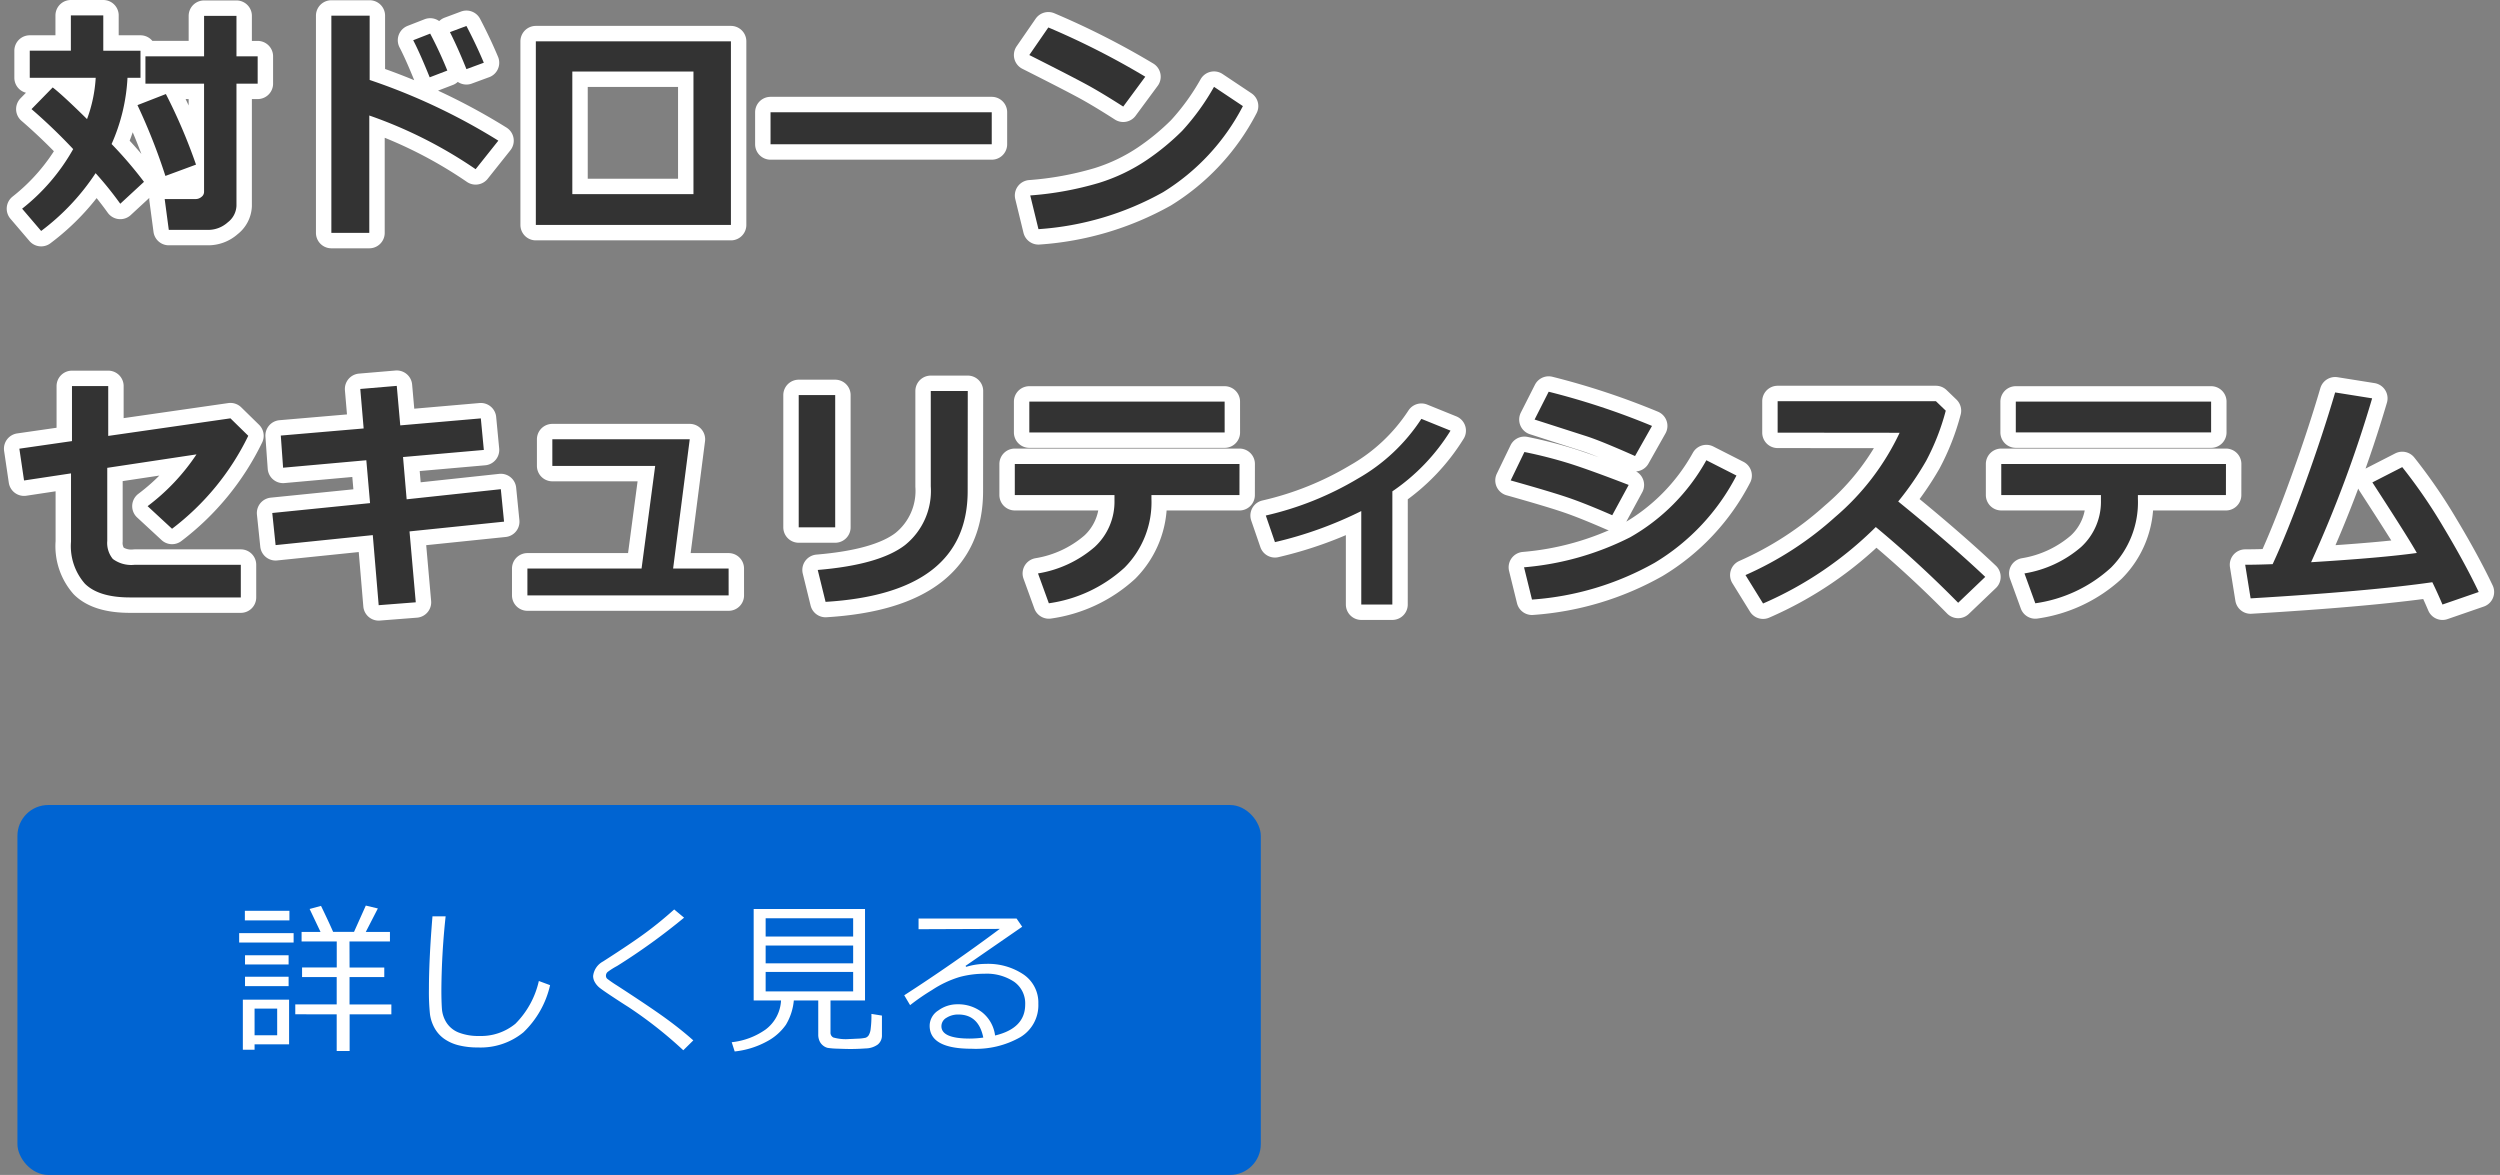 <svg xmlns="http://www.w3.org/2000/svg" width="243.289" height="114.34" viewBox="0 0 243.289 114.34">
  <rect x="0" y="0" width="243.289" height="114.34" fill="#808080" stroke="none"/>
  <g id="mainslider_txt05sp" transform="translate(-1478.304 -2063.66)">
    <path id="パス_117" data-name="パス 117" d="M10.711-13.77A18.043,18.043,0,0,1,9.164-7.324a39.6,39.6,0,0,1,3.152,3.68L10.008-1.512a33.806,33.806,0,0,0-2.4-2.977,22.372,22.372,0,0,1-5.3,5.625L.457-1.031a19.537,19.537,0,0,0,4.969-5.8,53.5,53.5,0,0,0-4.055-3.891l2.063-2.109q1,.773,3.34,3.082a13.85,13.85,0,0,0,.844-4.02H1.2v-2.637H5.2V-19.84H8.355v3.434h3.621v2.637ZM21.316-1.312A2.128,2.128,0,0,1,20.473.293a2.837,2.837,0,0,1-1.922.738H14.73l-.4-3h3.023a.869.869,0,0,0,.551-.205.607.607,0,0,0,.258-.486V-13.2H12.457v-2.66h5.707v-3.937h3.152v3.938h2.063v2.66H21.316ZM17.379-5.32,14.4-4.219a57.566,57.566,0,0,0-2.719-6.891l2.766-1.078A53.258,53.258,0,0,1,17.379-5.32ZM46.8-7.652,44.59-4.875A43.688,43.688,0,0,0,34.242-10.1V1.324H30.551V-19.816h3.727v6.258A59.9,59.9,0,0,1,46.8-7.652Zm-1.418-7.582-1.687.621q-.82-2.051-1.605-3.6l1.605-.6Q44.66-16.969,45.387-15.234Zm-3.551.762-1.711.656q-.961-2.379-1.605-3.609l1.652-.645A38.723,38.723,0,0,1,41.836-14.473ZM69.434.551H50.449V-17.32H69.434Zm-3.645-3v-11.93H54v11.93ZM94.816-7.3H73.289v-3.117H94.816Zm14.941-6.574-2.145,2.906q-1.734-1.113-3.076-1.875t-6.064-3.141l1.852-2.684A76.415,76.415,0,0,1,109.758-13.875Zm9.5,2.859a21.371,21.371,0,0,1-7.77,8.379A28.77,28.77,0,0,1,99.363.961l-.8-3.281a31.673,31.673,0,0,0,6.68-1.219,17.645,17.645,0,0,0,4.682-2.244,23.624,23.624,0,0,0,3.422-2.824,22.837,22.837,0,0,0,3.1-4.283ZM22.465,21.07a25.114,25.114,0,0,1-7.418,9.047l-2.379-2.2a20.455,20.455,0,0,0,4.758-5.039L8.742,24.188V31.3a2.449,2.449,0,0,0,.545,1.758,3.008,3.008,0,0,0,2.139.563H21.738V36.8H10.957q-3.047,0-4.395-1.342a5.54,5.54,0,0,1-1.348-4.084V24.727l-4.57.691L.188,22.324l5.121-.738V16.23H8.836v4.852L20.73,19.371Zm24.891,8.355-9.2.949.609,6.9-3.609.281-.574-6.82-9.457.973L24.8,28.582l9.516-.961-.363-4.172-8.1.727-.223-3.129,8.063-.691-.328-3.844,3.551-.3.34,3.844,7.84-.68.293,3.07-7.863.691.352,4.113,9.164-.984ZM69.211,36.6H49.629V33.984H60.738L62.063,24H52.055V21.41H65.426L63.809,33.984h5.4ZM92.473,26.449q0,9.938-13.828,10.781l-.762-3.105q6-.5,8.5-2.426a6.756,6.756,0,0,0,2.5-5.707V16.711h3.6ZM79.582,29.977H76.031V17.109h3.551Zm37.9-9.234H98.473v-3H117.48Zm1.441,6.094h-8.566V27.2a9.015,9.015,0,0,1-2.619,6.7,13.741,13.741,0,0,1-7.365,3.469l-1.055-2.906a11.194,11.194,0,0,0,5.514-2.572,5.979,5.979,0,0,0,1.928-4.529v-.527h-9.7V23.813h21.867ZM133.8,37.488h-3.023V28.395a38.226,38.226,0,0,1-8.4,3.023l-.891-2.59a30.835,30.835,0,0,0,8.971-3.6,17.965,17.965,0,0,0,6.17-5.807l2.836,1.148a19.606,19.606,0,0,1-5.66,5.906ZM159.07,20.109l-1.652,2.93q-1.277-.574-2.637-1.137t-2.215-.832l-4.922-1.582,1.371-2.707A71.542,71.542,0,0,1,159.07,20.109ZM156.8,25.852,155.2,28.8q-2.6-1.137-4.283-1.711t-5.6-1.676l1.336-2.766a44.161,44.161,0,0,1,4.459,1.143Q153.129,24.434,156.8,25.852Zm10.488-.914a21.279,21.279,0,0,1-7.951,8.484,28.32,28.32,0,0,1-11.947,3.586l-.773-3.141a27.95,27.95,0,0,0,10.318-2.918,19.46,19.46,0,0,0,7.424-7.5ZM191.5,34.8l-2.637,2.52a108.289,108.289,0,0,0-8.016-7.371,35.7,35.7,0,0,1-10.969,7.441l-1.711-2.766a32.721,32.721,0,0,0,8.725-5.648,24.429,24.429,0,0,0,6.275-8.2l-11.871-.012V17.7h15.4l.961.926a22.6,22.6,0,0,1-1.916,4.893,29.221,29.221,0,0,1-2.713,3.943Q188.086,31.57,191.5,34.8ZM213.48,20.742H194.473v-3H213.48Zm1.441,6.094h-8.566V27.2a9.015,9.015,0,0,1-2.619,6.7,13.741,13.741,0,0,1-7.365,3.469l-1.055-2.906a11.194,11.194,0,0,0,5.514-2.572,5.979,5.979,0,0,0,1.928-4.529v-.527h-9.7V23.813h21.867Zm20.086,8.484q-6.223.891-17.684,1.57l-.527-3.27q1.1,0,2.672-.059,1.418-3.047,3.146-7.816t2.936-8.895l3.6.574a120.926,120.926,0,0,1-5.941,15.949q6.855-.422,10.289-.9-.621-1.16-4.324-6.867l2.906-1.488a50.892,50.892,0,0,1,4.008,5.842q2.086,3.475,3.434,6.311l-3.527,1.219Q235.5,36.328,235.008,35.32Z" transform="translate(1480 2085)" fill="#333" stroke="#fff" stroke-linecap="round" stroke-linejoin="round" stroke-width="3"/>
    <g id="グループ_41" data-name="グループ 41" transform="translate(0 1996)">
      <rect id="長方形_1" data-name="長方形 1" width="121" height="36" rx="3" transform="translate(1480 146)" fill="#0064d2"/>
      <path id="パス_116" data-name="パス 116" d="M-33.961-2.633v-.961h4.031V-6.258H-33.3v-.93h3.375V-9.719h-3.422v-.93h1.844l-1.062-2.234,1.109-.3q.7,1.438,1.18,2.531h2.031l1.148-2.562,1.172.281L-27.1-10.648h2.352v.93h-3.937l.008,2.531H-25.3v.93H-28.68v2.664h4.07v.961h-4.062V.938H-29.93v-3.57Zm-4.906-9.141v-.93h4.336v.93Zm-.555,2.156v-.914h5.3v.914Zm.57,2.133v-.891h4.242v.891Zm0,2.109v-.914h4.242v.914Zm.93,5.664V.813h-1.141V-4.055h4.5V.289Zm2.2-3.477h-2.2V-.594h2.2ZM-9.164-5.469a9.139,9.139,0,0,1-2.6,4.594A6.568,6.568,0,0,1-16.187.594,7.555,7.555,0,0,1-18.062.383a4.2,4.2,0,0,1-1.406-.629,3.171,3.171,0,0,1-.937-1.047,3.792,3.792,0,0,1-.449-1.363,20.891,20.891,0,0,1-.1-2.43q0-2.883.344-7.078h1.281a70.624,70.624,0,0,0-.414,7.141q0,1.086.051,1.832a2.9,2.9,0,0,0,.453,1.379,2.494,2.494,0,0,0,1.2.961,5.21,5.21,0,0,0,1.977.328,5.262,5.262,0,0,0,3.523-1.191,8.535,8.535,0,0,0,2.281-4.16ZM4.773-.094,3.8.867A40.982,40.982,0,0,0-1.547-3.344q-.539-.336-1.562-1.012t-1.285-.9a1.892,1.892,0,0,1-.422-.516,1.2,1.2,0,0,1-.16-.586,1.841,1.841,0,0,1,.961-1.414Q-1.234-9.555.156-10.582t2.758-2.254l.961.8a61.209,61.209,0,0,1-6.516,4.7,7.24,7.24,0,0,0-.906.57.473.473,0,0,0-.18.367.393.393,0,0,0,.113.3,11.3,11.3,0,0,0,.949.656Q.477-3.406,2.008-2.3T4.773-.094ZM8.8.984l-.289-.9a6.974,6.974,0,0,0,3.3-1.238,3.76,3.76,0,0,0,1.5-2.824H10.648v-8.9H21.484v8.9H18.125v3.1a.526.526,0,0,0,.27.5,4.429,4.429,0,0,0,1.559.152q.125,0,.773-.035a4.215,4.215,0,0,0,.813-.09.613.613,0,0,0,.293-.227,1.524,1.524,0,0,0,.2-.629,10.194,10.194,0,0,0,.074-1.465l1.023.164V-.617a1.128,1.128,0,0,1-.4.922,2.069,2.069,0,0,1-1.187.383q-.789.055-1.461.055-.461,0-1.246-.031a7.456,7.456,0,0,1-.992-.078,1.146,1.146,0,0,1-.43-.215,1.162,1.162,0,0,1-.352-.441,1.488,1.488,0,0,1-.129-.641V-3.977H14.555a5.571,5.571,0,0,1-.77,2.363A5.26,5.26,0,0,1,11.9.027,8.366,8.366,0,0,1,8.8.984ZM11.813-10.2h8.516v-1.781H11.813Zm0,2.609h8.516V-9.328H11.813Zm8.516.836H11.813v1.891h8.516ZM34.141-.57q2.93-.7,2.93-3.016A2.57,2.57,0,0,0,35.992-5.8a4.8,4.8,0,0,0-2.875-.781,9.343,9.343,0,0,0-2.41.313A10.176,10.176,0,0,0,28-4.992a21.067,21.067,0,0,0-2.129,1.469L25.3-4.484q4.758-3.07,9.3-6.461l-7.906.031v-1.039h9.539l.547.8L31.266-7.344l.063.094a6.513,6.513,0,0,1,1.9-.289A6.179,6.179,0,0,1,36.91-6.508a3.313,3.313,0,0,1,1.441,2.852A3.623,3.623,0,0,1,36.586-.4,8.749,8.749,0,0,1,31.852.719q-4.078,0-4.078-2.242a1.776,1.776,0,0,1,.844-1.484,3.12,3.12,0,0,1,1.852-.6,3.81,3.81,0,0,1,2.422.789A3.446,3.446,0,0,1,34.141-.57Zm-1.148.2q-.453-2.242-2.437-2.242a2.113,2.113,0,0,0-1.137.313.942.942,0,0,0-.5.828q0,1.2,2.766,1.2A10.091,10.091,0,0,0,32.992-.367Z" transform="translate(1541 169)" fill="#fff"/>
    </g>
    <path id="パス_129" data-name="パス 129" d="M10.711-13.77A18.043,18.043,0,0,1,9.164-7.324a39.6,39.6,0,0,1,3.152,3.68L10.008-1.512a33.806,33.806,0,0,0-2.4-2.977,22.372,22.372,0,0,1-5.3,5.625L.457-1.031a19.537,19.537,0,0,0,4.969-5.8,53.5,53.5,0,0,0-4.055-3.891l2.063-2.109q1,.773,3.34,3.082a13.85,13.85,0,0,0,.844-4.02H1.2v-2.637H5.2V-19.84H8.355v3.434h3.621v2.637ZM21.316-1.312A2.128,2.128,0,0,1,20.473.293a2.837,2.837,0,0,1-1.922.738H14.73l-.4-3h3.023a.869.869,0,0,0,.551-.205.607.607,0,0,0,.258-.486V-13.2H12.457v-2.66h5.707v-3.937h3.152v3.938h2.063v2.66H21.316ZM17.379-5.32,14.4-4.219a57.566,57.566,0,0,0-2.719-6.891l2.766-1.078A53.258,53.258,0,0,1,17.379-5.32ZM46.8-7.652,44.59-4.875A43.688,43.688,0,0,0,34.242-10.1V1.324H30.551V-19.816h3.727v6.258A59.9,59.9,0,0,1,46.8-7.652Zm-1.418-7.582-1.687.621q-.82-2.051-1.605-3.6l1.605-.6Q44.66-16.969,45.387-15.234Zm-3.551.762-1.711.656q-.961-2.379-1.605-3.609l1.652-.645A38.723,38.723,0,0,1,41.836-14.473ZM69.434.551H50.449V-17.32H69.434Zm-3.645-3v-11.93H54v11.93ZM94.816-7.3H73.289v-3.117H94.816Zm14.941-6.574-2.145,2.906q-1.734-1.113-3.076-1.875t-6.064-3.141l1.852-2.684A76.415,76.415,0,0,1,109.758-13.875Zm9.5,2.859a21.371,21.371,0,0,1-7.77,8.379A28.77,28.77,0,0,1,99.363.961l-.8-3.281a31.673,31.673,0,0,0,6.68-1.219,17.645,17.645,0,0,0,4.682-2.244,23.624,23.624,0,0,0,3.422-2.824,22.837,22.837,0,0,0,3.1-4.283ZM22.465,21.07a25.114,25.114,0,0,1-7.418,9.047l-2.379-2.2a20.455,20.455,0,0,0,4.758-5.039L8.742,24.188V31.3a2.449,2.449,0,0,0,.545,1.758,3.008,3.008,0,0,0,2.139.563H21.738V36.8H10.957q-3.047,0-4.395-1.342a5.54,5.54,0,0,1-1.348-4.084V24.727l-4.57.691L.188,22.324l5.121-.738V16.23H8.836v4.852L20.73,19.371Zm24.891,8.355-9.2.949.609,6.9-3.609.281-.574-6.82-9.457.973L24.8,28.582l9.516-.961-.363-4.172-8.1.727-.223-3.129,8.063-.691-.328-3.844,3.551-.3.34,3.844,7.84-.68.293,3.07-7.863.691.352,4.113,9.164-.984ZM69.211,36.6H49.629V33.984H60.738L62.063,24H52.055V21.41H65.426L63.809,33.984h5.4ZM92.473,26.449q0,9.938-13.828,10.781l-.762-3.105q6-.5,8.5-2.426a6.756,6.756,0,0,0,2.5-5.707V16.711h3.6ZM79.582,29.977H76.031V17.109h3.551Zm37.9-9.234H98.473v-3H117.48Zm1.441,6.094h-8.566V27.2a9.015,9.015,0,0,1-2.619,6.7,13.741,13.741,0,0,1-7.365,3.469l-1.055-2.906a11.194,11.194,0,0,0,5.514-2.572,5.979,5.979,0,0,0,1.928-4.529v-.527h-9.7V23.813h21.867ZM133.8,37.488h-3.023V28.395a38.226,38.226,0,0,1-8.4,3.023l-.891-2.59a30.835,30.835,0,0,0,8.971-3.6,17.965,17.965,0,0,0,6.17-5.807l2.836,1.148a19.606,19.606,0,0,1-5.66,5.906ZM159.07,20.109l-1.652,2.93q-1.277-.574-2.637-1.137t-2.215-.832l-4.922-1.582,1.371-2.707A71.542,71.542,0,0,1,159.07,20.109ZM156.8,25.852,155.2,28.8q-2.6-1.137-4.283-1.711t-5.6-1.676l1.336-2.766a44.161,44.161,0,0,1,4.459,1.143Q153.129,24.434,156.8,25.852Zm10.488-.914a21.279,21.279,0,0,1-7.951,8.484,28.32,28.32,0,0,1-11.947,3.586l-.773-3.141a27.95,27.95,0,0,0,10.318-2.918,19.46,19.46,0,0,0,7.424-7.5ZM191.5,34.8l-2.637,2.52a108.289,108.289,0,0,0-8.016-7.371,35.7,35.7,0,0,1-10.969,7.441l-1.711-2.766a32.721,32.721,0,0,0,8.725-5.648,24.429,24.429,0,0,0,6.275-8.2l-11.871-.012V17.7h15.4l.961.926a22.6,22.6,0,0,1-1.916,4.893,29.221,29.221,0,0,1-2.713,3.943Q188.086,31.57,191.5,34.8ZM213.48,20.742H194.473v-3H213.48Zm1.441,6.094h-8.566V27.2a9.015,9.015,0,0,1-2.619,6.7,13.741,13.741,0,0,1-7.365,3.469l-1.055-2.906a11.194,11.194,0,0,0,5.514-2.572,5.979,5.979,0,0,0,1.928-4.529v-.527h-9.7V23.813h21.867Zm20.086,8.484q-6.223.891-17.684,1.57l-.527-3.27q1.1,0,2.672-.059,1.418-3.047,3.146-7.816t2.936-8.895l3.6.574a120.926,120.926,0,0,1-5.941,15.949q6.855-.422,10.289-.9-.621-1.16-4.324-6.867l2.906-1.488a50.892,50.892,0,0,1,4.008,5.842q2.086,3.475,3.434,6.311l-3.527,1.219Q235.5,36.328,235.008,35.32Z" transform="translate(1480 2085)" fill="#333"/>
  </g>
</svg>
